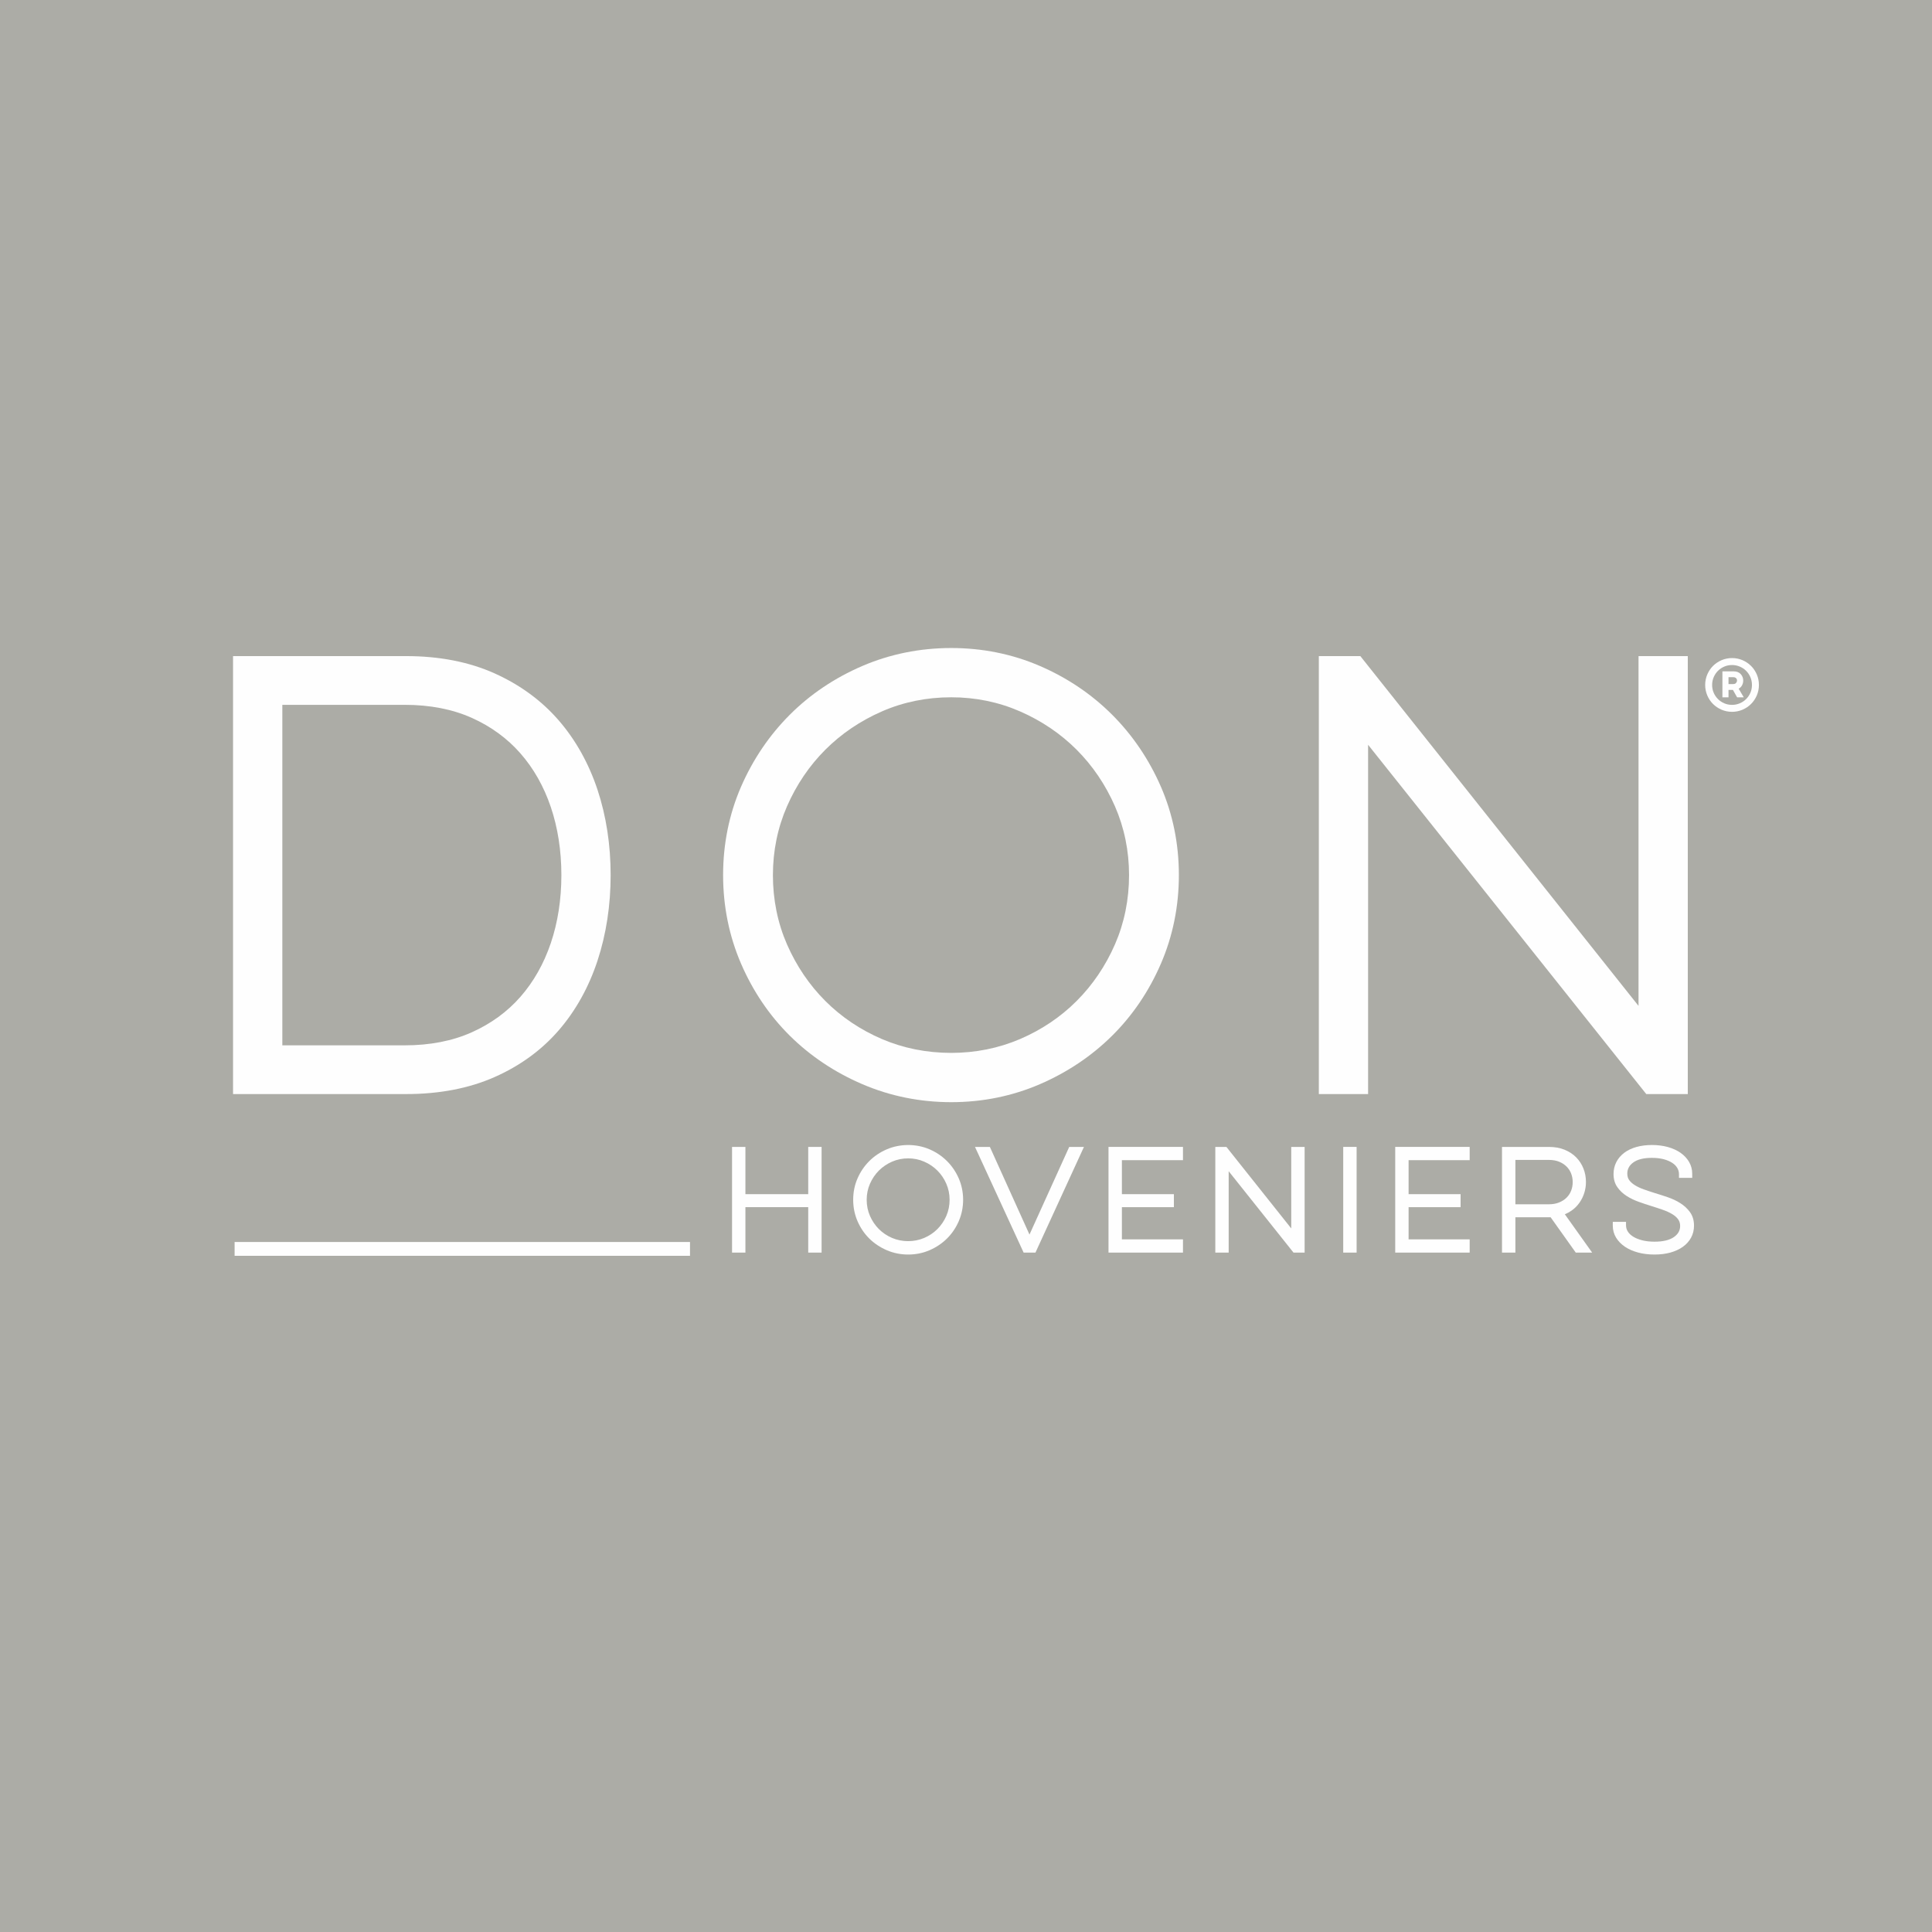 <svg xmlns="http://www.w3.org/2000/svg" width="104" height="104" viewBox="0 0 104 104" fill="none"><path fill-rule="evenodd" clip-rule="evenodd" d="M0 104H104V0H0V104Z" fill="#ACACA6"></path><path fill-rule="evenodd" clip-rule="evenodd" d="M12.629 67.6H37.143V66.857H12.629V67.6Z" fill="#FEFEFE"></path><path fill-rule="evenodd" clip-rule="evenodd" d="M28.014 53.66C27.308 54.466 26.425 55.109 25.39 55.571C24.352 56.036 23.138 56.271 21.78 56.271H15.198V37.941H21.78C23.138 37.941 24.353 38.176 25.39 38.64C26.425 39.103 27.308 39.747 28.014 40.553C28.724 41.362 29.274 42.334 29.649 43.44C30.027 44.558 30.219 45.792 30.219 47.106C30.219 48.421 30.027 49.654 29.649 50.771C29.274 51.878 28.724 52.85 28.014 53.66ZM26.613 57.983C27.986 57.378 29.15 56.531 30.072 55.467C30.989 54.408 31.694 53.143 32.166 51.708C32.634 50.282 32.871 48.734 32.871 47.106C32.871 45.479 32.634 43.935 32.166 42.518C31.693 41.093 30.989 39.833 30.072 38.774C29.15 37.711 27.988 36.86 26.615 36.244C25.244 35.63 23.647 35.318 21.867 35.318H12.545V58.894H21.867C23.646 58.894 25.243 58.588 26.613 57.983Z" fill="#FEFEFE"></path><path fill-rule="evenodd" clip-rule="evenodd" d="M41.606 47.106C41.606 45.803 41.861 44.558 42.364 43.405C42.871 42.246 43.565 41.22 44.428 40.357C45.291 39.494 46.317 38.8 47.476 38.294C48.631 37.79 49.885 37.535 51.206 37.535C52.508 37.535 53.753 37.79 54.907 38.294C56.067 38.8 57.093 39.495 57.955 40.357C58.818 41.221 59.513 42.247 60.019 43.405C60.522 44.559 60.777 45.805 60.777 47.106C60.777 48.427 60.522 49.681 60.019 50.835C59.512 51.995 58.818 53.02 57.955 53.883C57.093 54.746 56.069 55.435 54.91 55.932C53.755 56.426 52.509 56.677 51.206 56.677C49.883 56.677 48.628 56.426 47.474 55.932C46.315 55.435 45.291 54.746 44.428 53.883C43.566 53.021 42.871 51.996 42.364 50.836C41.861 49.682 41.606 48.428 41.606 47.106ZM42.517 55.754C43.62 56.846 44.933 57.724 46.421 58.362C47.916 59.004 49.526 59.33 51.206 59.33C52.887 59.33 54.492 59.004 55.978 58.362C57.457 57.723 58.765 56.845 59.865 55.754C60.967 54.663 61.85 53.358 62.491 51.877C63.133 50.393 63.459 48.787 63.459 47.106C63.459 45.424 63.133 43.824 62.491 42.347C61.85 40.878 60.968 39.575 59.867 38.474C58.767 37.373 57.458 36.49 55.978 35.85C54.493 35.208 52.888 34.883 51.206 34.883C49.525 34.883 47.915 35.208 46.421 35.849C44.931 36.49 43.617 37.373 42.516 38.474C41.414 39.576 40.532 40.879 39.892 42.347C39.251 43.822 38.925 45.423 38.925 47.106C38.925 48.789 39.251 50.394 39.892 51.877C40.532 53.358 41.415 54.662 42.517 55.754Z" fill="#FEFEFE"></path><path fill-rule="evenodd" clip-rule="evenodd" d="M90.854 58.894V35.318H88.202V54.147L73.227 35.318H70.993V58.894H73.645V40.092L88.619 58.894H90.854Z" fill="#FEFEFE"></path><path fill-rule="evenodd" clip-rule="evenodd" d="M43.507 64.282H40.126V61.739H39.406V67.428H40.126V64.981H43.507V67.428H44.227V61.739H43.507V64.282Z" fill="#FEFEFE"></path><path fill-rule="evenodd" clip-rule="evenodd" d="M51.117 64.584C51.117 64.892 51.058 65.184 50.941 65.452C50.823 65.722 50.661 65.96 50.46 66.162C50.259 66.362 50.02 66.523 49.751 66.638C49.209 66.871 48.554 66.867 48.02 66.638C47.75 66.522 47.511 66.362 47.311 66.162C47.11 65.96 46.948 65.722 46.83 65.452C46.713 65.184 46.654 64.892 46.654 64.584C46.654 64.28 46.713 63.99 46.83 63.723C46.948 63.453 47.109 63.214 47.311 63.012C47.512 62.812 47.751 62.65 48.021 62.532C48.289 62.415 48.581 62.355 48.889 62.355C49.192 62.355 49.482 62.415 49.75 62.532C50.02 62.649 50.259 62.811 50.46 63.012C50.662 63.214 50.824 63.453 50.941 63.723C51.058 63.991 51.117 64.28 51.117 64.584ZM50.978 62.502C50.712 62.236 50.396 62.023 50.04 61.869C49.325 61.559 48.455 61.559 47.735 61.869C47.377 62.022 47.06 62.235 46.793 62.502C46.527 62.767 46.314 63.081 46.16 63.435C46.005 63.791 45.927 64.178 45.927 64.584C45.927 64.989 46.005 65.376 46.16 65.735C46.315 66.093 46.528 66.407 46.793 66.67C47.058 66.932 47.375 67.144 47.735 67.299C48.095 67.454 48.484 67.532 48.889 67.532C49.294 67.532 49.682 67.454 50.04 67.299C50.398 67.143 50.713 66.932 50.977 66.67C51.243 66.407 51.456 66.093 51.611 65.735C51.766 65.376 51.845 64.989 51.845 64.584C51.845 64.178 51.766 63.792 51.611 63.435C51.456 63.081 51.244 62.767 50.978 62.502Z" fill="#FEFEFE"></path><path fill-rule="evenodd" clip-rule="evenodd" d="M55.417 66.457L53.285 61.739H52.484L55.103 67.429H55.738L58.349 61.739H57.556L55.417 66.457Z" fill="#FEFEFE"></path><path fill-rule="evenodd" clip-rule="evenodd" d="M59.671 67.428H63.68V66.715H60.392V64.982H63.19V64.282H60.392V62.452H63.68V61.738H59.671V67.428Z" fill="#FEFEFE"></path><path fill-rule="evenodd" clip-rule="evenodd" d="M69.508 66.127L66.018 61.739H65.421V67.429H66.14V63.047L69.631 67.429H70.228V61.739H69.508V66.127Z" fill="#FEFEFE"></path><path fill-rule="evenodd" clip-rule="evenodd" d="M72.306 67.428H73.027V61.738H72.306V67.428Z" fill="#FEFEFE"></path><path fill-rule="evenodd" clip-rule="evenodd" d="M75.105 67.428H79.113V66.715H75.825V64.982H78.624V64.282H75.825V62.452H79.113V61.738H75.105V67.428Z" fill="#FEFEFE"></path><path fill-rule="evenodd" clip-rule="evenodd" d="M81.574 62.438H83.368C83.581 62.438 83.769 62.471 83.929 62.536C84.088 62.601 84.223 62.69 84.332 62.799C84.44 62.907 84.522 63.033 84.576 63.175C84.631 63.319 84.659 63.473 84.659 63.632C84.659 63.793 84.632 63.943 84.576 64.091C84.523 64.231 84.441 64.358 84.332 64.466C84.224 64.575 84.088 64.663 83.928 64.728C83.769 64.793 83.58 64.827 83.368 64.827H81.574V62.438ZM84.603 65.163C84.769 65.045 84.91 64.904 85.023 64.742C85.136 64.581 85.223 64.404 85.282 64.217C85.342 64.028 85.372 63.828 85.372 63.625C85.372 63.372 85.327 63.129 85.237 62.902C85.147 62.674 85.015 62.471 84.845 62.299C84.675 62.127 84.464 61.989 84.216 61.888C83.971 61.789 83.69 61.739 83.382 61.739H80.853V67.428H81.574V65.526H83.464H83.471L84.824 67.428H85.706L84.236 65.365C84.369 65.309 84.492 65.242 84.603 65.163Z" fill="#FEFEFE"></path><path fill-rule="evenodd" clip-rule="evenodd" d="M90.448 64.764C90.245 64.636 90.018 64.529 89.774 64.446C89.537 64.365 89.31 64.291 89.094 64.227C88.876 64.159 88.671 64.091 88.48 64.022C88.299 63.958 88.138 63.882 88.001 63.796C87.872 63.716 87.769 63.623 87.697 63.521C87.63 63.428 87.598 63.313 87.598 63.17C87.598 62.931 87.702 62.738 87.914 62.58C88.139 62.412 88.479 62.328 88.924 62.328C89.156 62.328 89.369 62.352 89.556 62.401C89.738 62.45 89.895 62.516 90.02 62.599C90.139 62.676 90.229 62.769 90.29 62.874C90.351 62.977 90.38 63.088 90.38 63.212V63.403H91.093V63.184C91.093 62.955 91.036 62.741 90.924 62.547C90.814 62.359 90.66 62.194 90.464 62.056C90.274 61.923 90.043 61.818 89.779 61.744C89.26 61.6 88.597 61.6 88.092 61.741C87.837 61.813 87.617 61.917 87.437 62.052C87.253 62.191 87.109 62.359 87.01 62.55C86.909 62.745 86.857 62.963 86.857 63.198C86.857 63.473 86.926 63.711 87.062 63.904C87.189 64.088 87.357 64.247 87.56 64.378C87.758 64.504 87.976 64.61 88.209 64.693C88.436 64.774 88.661 64.85 88.885 64.919C89.108 64.988 89.319 65.057 89.52 65.128C89.71 65.195 89.879 65.273 90.021 65.359C90.155 65.44 90.261 65.535 90.337 65.64C90.408 65.738 90.442 65.855 90.442 65.997C90.442 66.235 90.335 66.428 90.114 66.586C89.88 66.754 89.526 66.84 89.062 66.84C88.815 66.84 88.591 66.814 88.397 66.765C88.207 66.716 88.043 66.65 87.911 66.567C87.785 66.488 87.688 66.395 87.623 66.29C87.56 66.188 87.529 66.078 87.529 65.955V65.771H86.817V65.983C86.817 66.213 86.876 66.428 86.994 66.623C87.109 66.811 87.27 66.976 87.471 67.113C87.667 67.245 87.904 67.349 88.176 67.423C88.444 67.496 88.742 67.532 89.062 67.532C89.372 67.532 89.659 67.497 89.913 67.427C90.169 67.356 90.394 67.253 90.582 67.121C90.774 66.985 90.924 66.819 91.029 66.627C91.136 66.432 91.189 66.213 91.189 65.976C91.189 65.69 91.115 65.445 90.97 65.246C90.834 65.059 90.658 64.897 90.448 64.764Z" fill="#FEFEFE"></path><path fill-rule="evenodd" clip-rule="evenodd" d="M93.454 36.761C93.42 36.802 93.369 36.823 93.301 36.823H93.046V36.454H93.301C93.369 36.454 93.42 36.472 93.454 36.508C93.487 36.543 93.504 36.585 93.504 36.633C93.504 36.676 93.487 36.719 93.454 36.761ZM93.775 36.889C93.817 36.81 93.838 36.724 93.838 36.633C93.838 36.502 93.793 36.387 93.704 36.287C93.614 36.188 93.487 36.139 93.319 36.139H92.718V37.538H93.046V37.139H93.284L93.51 37.538H93.868L93.593 37.073C93.673 37.03 93.733 36.968 93.775 36.889Z" fill="#FEFEFE"></path><path fill-rule="evenodd" clip-rule="evenodd" d="M94.225 37.29C94.169 37.419 94.093 37.532 93.995 37.63C93.898 37.727 93.784 37.804 93.653 37.859C93.522 37.915 93.383 37.943 93.236 37.943C93.085 37.943 92.945 37.915 92.817 37.859C92.688 37.804 92.574 37.727 92.477 37.63C92.38 37.532 92.304 37.419 92.248 37.29C92.192 37.162 92.165 37.022 92.165 36.871C92.165 36.724 92.192 36.585 92.248 36.454C92.304 36.323 92.38 36.209 92.477 36.112C92.574 36.015 92.688 35.938 92.817 35.883C92.945 35.827 93.085 35.799 93.236 35.799C93.383 35.799 93.522 35.827 93.653 35.883C93.784 35.938 93.898 36.015 93.995 36.112C94.093 36.209 94.169 36.323 94.225 36.454C94.28 36.585 94.308 36.724 94.308 36.871C94.308 37.022 94.28 37.162 94.225 37.29ZM94.57 36.308C94.494 36.132 94.391 35.978 94.26 35.847C94.129 35.716 93.975 35.613 93.799 35.537C93.622 35.462 93.435 35.424 93.236 35.424C93.038 35.424 92.85 35.462 92.674 35.537C92.497 35.613 92.343 35.716 92.212 35.847C92.081 35.978 91.978 36.132 91.903 36.308C91.828 36.485 91.79 36.672 91.79 36.871C91.79 37.069 91.828 37.257 91.903 37.434C91.978 37.61 92.081 37.764 92.212 37.895C92.343 38.026 92.497 38.129 92.674 38.204C92.85 38.28 93.038 38.318 93.236 38.318C93.435 38.318 93.622 38.28 93.799 38.204C93.975 38.129 94.129 38.026 94.26 37.895C94.391 37.764 94.494 37.61 94.57 37.434C94.645 37.257 94.683 37.069 94.683 36.871C94.683 36.672 94.645 36.485 94.57 36.308Z" fill="#FEFEFE"></path></svg>